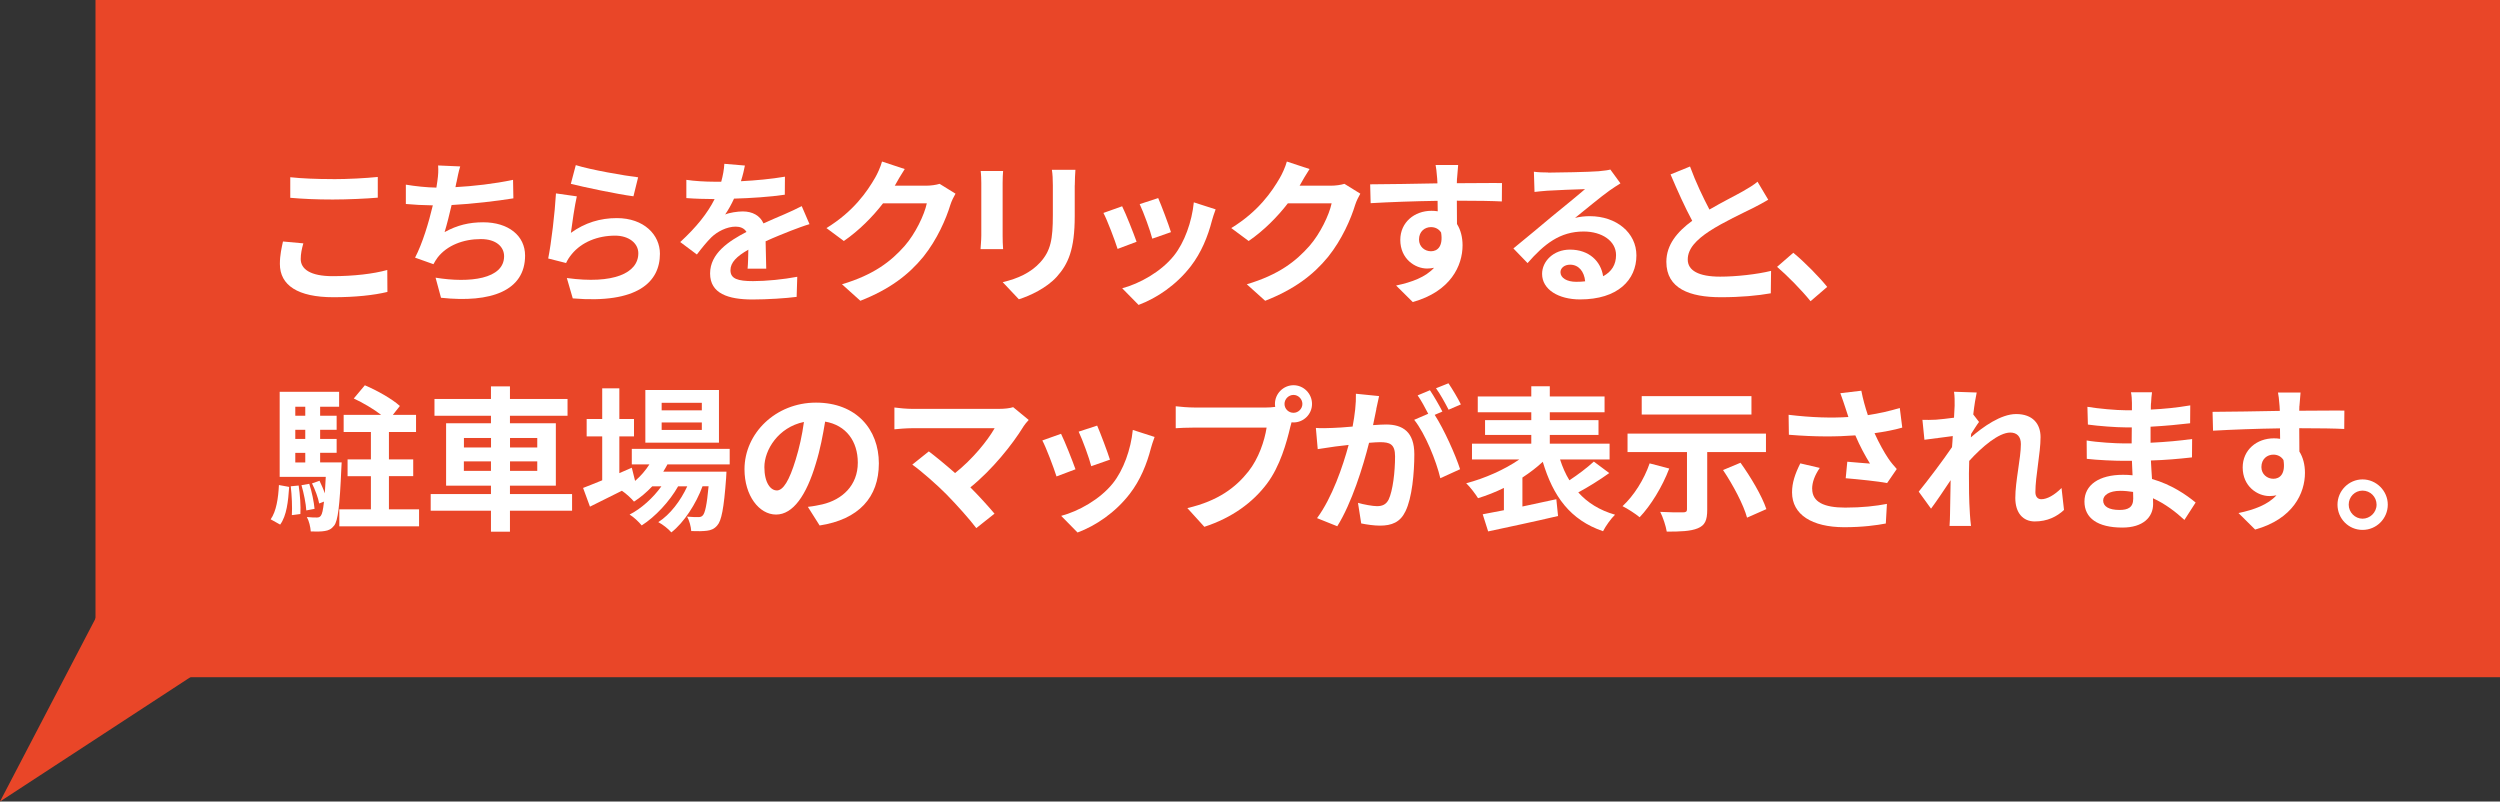 <?xml version="1.0" encoding="UTF-8"?><svg id="_レイヤー_2" xmlns="http://www.w3.org/2000/svg" width="363.37" height="116.5" viewBox="0 0 363.37 116.5"><rect x="0" y="0" width="363.37" height="116.5" fill="#333333" stroke="none"/><g id="_レイヤー_1-2"><rect x="13.88" width="349.49" height="98.43" style="fill:#e94628; stroke-width:0px;"/><path d="M43.71,37.65c0,1.45,1.38,2.49,4.64,2.49,3.05,0,5.95-.34,7.94-.9l.02,3.19c-1.97.48-4.68.77-7.85.77-5.18,0-7.78-1.74-7.78-4.84,0-1.31.27-2.42.45-3.26l2.96.27c-.23.81-.38,1.52-.38,2.29ZM48.35,26.04c2.24,0,4.82-.14,6.56-.32v3.01c-1.58.14-4.39.27-6.54.27-2.38,0-4.34-.09-6.18-.25v-2.99c1.67.18,3.78.27,6.16.27Z" style="fill:#fff; stroke-width:0px;"/><path d="M66.34,26.5c-.05.2-.09.45-.14.7,2.58-.14,5.63-.48,8.37-1.06l.05,2.69c-2.35.38-5.95.81-8.98.97-.32,1.38-.68,2.83-1.02,3.94,1.83-1.02,3.6-1.43,5.61-1.43,3.67,0,6.09,1.95,6.09,4.84,0,5.09-4.91,6.92-12.22,6.13l-.79-2.92c4.96.81,9.96.2,9.96-3.12,0-1.36-1.15-2.49-3.37-2.49-2.6,0-4.91.93-6.27,2.65-.25.32-.41.61-.63,1l-2.67-.95c1.09-2.1,1.99-5.11,2.58-7.6-1.43-.02-2.76-.09-3.92-.2v-2.81c1.36.23,3.05.41,4.44.43.04-.34.09-.66.14-.93.14-.97.16-1.54.11-2.29l3.21.14c-.25.79-.38,1.56-.54,2.31Z" style="fill:#fff; stroke-width:0px;"/><path d="M82.97,33.85c2.06-1.49,4.3-2.15,6.68-2.15,3.96,0,6.27,2.44,6.27,5.18,0,4.12-3.26,7.29-12.67,6.49l-.86-2.96c6.79.93,10.39-.72,10.39-3.6,0-1.47-1.4-2.56-3.37-2.56-2.56,0-4.87.95-6.29,2.67-.41.5-.63.86-.84,1.31l-2.6-.66c.45-2.22.97-6.65,1.13-9.46l3.03.43c-.29,1.24-.7,4.01-.86,5.3ZM92.75,25.77l-.68,2.76c-2.29-.29-7.33-1.36-9.1-1.81l.72-2.72c2.15.68,7.08,1.54,9.05,1.77Z" style="fill:#fff; stroke-width:0px;"/><path d="M107.69,26.34c2.15-.11,4.41-.32,6.4-.66l-.02,2.62c-2.15.32-4.93.5-7.38.57-.38.84-.84,1.65-1.29,2.31.59-.27,1.81-.45,2.56-.45,1.38,0,2.51.59,3.01,1.74,1.18-.54,2.13-.93,3.05-1.33.88-.38,1.67-.75,2.51-1.18l1.13,2.62c-.72.2-1.92.66-2.69.95-1.02.41-2.31.91-3.69,1.54.02,1.27.07,2.94.09,3.98h-2.71c.07-.68.09-1.77.11-2.76-1.7.97-2.6,1.86-2.6,2.99,0,1.24,1.06,1.58,3.28,1.58,1.92,0,4.43-.25,6.43-.63l-.09,2.92c-1.49.2-4.28.38-6.4.38-3.55,0-6.18-.86-6.18-3.78s2.72-4.71,5.29-6.04c-.34-.57-.95-.77-1.58-.77-1.27,0-2.67.72-3.53,1.56-.68.68-1.34,1.49-2.1,2.49l-2.42-1.81c2.38-2.19,3.98-4.21,5-6.25h-.29c-.93,0-2.58-.04-3.82-.14v-2.65c1.15.18,2.83.27,3.98.27h1.09c.25-.91.41-1.79.45-2.6l2.99.25c-.11.57-.27,1.31-.57,2.26Z" style="fill:#fff; stroke-width:0px;"/><path d="M130.12,26.88s-.04.07-.07.11h4.55c.7,0,1.45-.11,1.97-.27l2.31,1.43c-.25.43-.57,1.06-.75,1.63-.61,2.01-1.9,5.02-3.94,7.56-2.15,2.62-4.89,4.71-9.14,6.38l-2.67-2.4c4.64-1.38,7.15-3.35,9.12-5.59,1.54-1.76,2.85-4.48,3.21-6.18h-6.36c-1.52,1.97-3.49,3.96-5.7,5.48l-2.53-1.88c3.96-2.42,5.93-5.34,7.06-7.29.34-.57.81-1.61,1.02-2.38l3.3,1.09c-.52.79-1.11,1.81-1.38,2.31Z" style="fill:#fff; stroke-width:0px;"/><path d="M145.73,26.59v7.65c0,.57.02,1.45.07,1.97h-3.28c.02-.43.11-1.31.11-1.99v-7.63c0-.43-.02-1.22-.09-1.74h3.26c-.04.52-.07,1.02-.07,1.74ZM156.21,26.93v4.48c0,4.87-.95,6.97-2.62,8.83-1.49,1.63-3.85,2.74-5.5,3.26l-2.35-2.49c2.24-.52,4.07-1.38,5.43-2.85,1.56-1.7,1.86-3.39,1.86-6.92v-4.3c0-.91-.04-1.63-.14-2.26h3.42c-.04.63-.09,1.36-.09,2.26Z" style="fill:#fff; stroke-width:0px;"/><path d="M165.2,35.14l-2.76,1.04c-.38-1.22-1.52-4.23-2.06-5.23l2.72-.97c.57,1.15,1.65,3.89,2.1,5.16ZM176.15,32.08c-.59,2.29-1.54,4.64-3.08,6.63-2.1,2.72-4.93,4.62-7.58,5.61l-2.38-2.42c2.49-.66,5.63-2.38,7.51-4.73,1.54-1.92,2.62-4.93,2.9-7.76l3.17,1.02c-.27.72-.41,1.2-.54,1.65ZM170.2,33.74l-2.72.95c-.27-1.11-1.27-3.85-1.83-5.02l2.69-.88c.43.97,1.54,3.91,1.86,4.96Z" style="fill:#fff; stroke-width:0px;"/><path d="M188.96,26.88s-.04.07-.07.11h4.55c.7,0,1.45-.11,1.97-.27l2.31,1.43c-.25.43-.57,1.06-.75,1.63-.61,2.01-1.9,5.02-3.94,7.56-2.15,2.62-4.89,4.71-9.14,6.38l-2.67-2.4c4.64-1.38,7.15-3.35,9.12-5.59,1.54-1.76,2.85-4.48,3.21-6.18h-6.36c-1.52,1.97-3.49,3.96-5.7,5.48l-2.53-1.88c3.96-2.42,5.93-5.34,7.06-7.29.34-.57.81-1.61,1.02-2.38l3.3,1.09c-.52.79-1.11,1.81-1.38,2.31Z" style="fill:#fff; stroke-width:0px;"/><path d="M211.77,25.93c0,.18,0,.43-.02.7,2.29,0,5.39-.05,6.56-.02l-.02,2.67c-1.36-.07-3.46-.11-6.54-.11,0,1.15.02,2.4.02,3.39.54.86.81,1.92.81,3.1,0,2.94-1.72,6.7-7.24,8.24l-2.42-2.4c2.29-.48,4.28-1.22,5.52-2.58-.32.07-.66.11-1.02.11-1.74,0-3.89-1.4-3.89-4.16,0-2.56,2.06-4.23,4.53-4.23.32,0,.61.02.91.07,0-.5,0-1.02-.02-1.52-3.42.05-6.95.18-9.73.34l-.07-2.74c2.58,0,6.7-.09,9.78-.14-.02-.29-.02-.52-.04-.7-.07-.93-.16-1.7-.23-1.97h3.28c-.04.36-.14,1.58-.16,1.95ZM207.99,36.52c.95,0,1.79-.72,1.47-2.72-.32-.52-.86-.79-1.47-.79-.88,0-1.74.61-1.74,1.81,0,1.04.84,1.7,1.74,1.7Z" style="fill:#fff; stroke-width:0px;"/><path d="M225.01,25.09c1.2,0,6.04-.09,7.33-.2.93-.09,1.45-.16,1.72-.25l1.47,2.01c-.52.34-1.06.66-1.58,1.04-1.22.86-3.6,2.85-5.02,3.98.75-.18,1.43-.25,2.15-.25,3.85,0,6.77,2.4,6.77,5.7,0,3.58-2.72,6.4-8.19,6.4-3.15,0-5.52-1.45-5.52-3.71,0-1.83,1.65-3.53,4.05-3.53,2.81,0,4.5,1.72,4.82,3.87,1.25-.66,1.88-1.7,1.88-3.08,0-2.04-2.04-3.42-4.71-3.42-3.46,0-5.73,1.83-8.15,4.59l-2.06-2.13c1.61-1.29,4.34-3.6,5.68-4.71,1.27-1.04,3.62-2.94,4.73-3.91-1.15.02-4.28.16-5.48.23-.61.05-1.34.11-1.86.18l-.09-2.94c.63.09,1.43.11,2.06.11ZM229.09,40.96c.48,0,.91-.02,1.31-.07-.14-1.47-.97-2.42-2.19-2.42-.86,0-1.4.52-1.4,1.09,0,.84.93,1.4,2.29,1.4Z" style="fill:#fff; stroke-width:0px;"/><path d="M248.46,30.46c1.86-1.09,3.82-2.06,4.89-2.67.86-.5,1.52-.88,2.1-1.38l1.56,2.62c-.68.41-1.4.79-2.24,1.22-1.4.7-4.25,2.01-6.31,3.35-1.88,1.24-3.15,2.53-3.15,4.12s1.56,2.49,4.71,2.49c2.33,0,5.39-.34,7.4-.84l-.04,3.26c-1.92.34-4.32.57-7.26.57-4.5,0-7.92-1.24-7.92-5.14,0-2.49,1.58-4.37,3.76-5.97-1.04-1.92-2.13-4.34-3.15-6.74l2.83-1.15c.86,2.35,1.92,4.53,2.83,6.27Z" style="fill:#fff; stroke-width:0px;"/><path d="M258.3,38.78l2.35-2.04c1.61,1.31,3.8,3.55,4.93,4.96l-2.42,2.08c-1.38-1.7-3.3-3.64-4.87-5Z" style="fill:#fff; stroke-width:0px;"/><path d="M39.34,75.48c.82-1.15,1.11-3.08,1.2-4.98l1.49.27c-.14,2.08-.36,4.19-1.31,5.48l-1.38-.77ZM49.66,67.22s-.02.61-.05.91c-.23,5.43-.5,7.58-1.04,8.26-.41.52-.79.7-1.36.79-.47.09-1.22.09-2.04.07-.05-.66-.25-1.54-.57-2.1.63.07,1.15.07,1.43.07s.45-.05.61-.27c.18-.23.32-.81.45-2.04l-.7.27c-.14-.81-.59-2.01-1.04-2.92l1.09-.38c.27.57.57,1.22.77,1.83.05-.68.09-1.47.14-2.4h-6.7v-12.36h8.64v2.17h-2.76v1.31h2.4v2.04h-2.4v1.33h2.4v2.01h-2.4v1.4h3.12ZM43.41,70.57c.2,1.31.32,3.03.25,4.14l-1.24.16c.07-1.13,0-2.85-.16-4.19l1.15-.11ZM42.92,59.12v1.31h1.45v-1.31h-1.45ZM44.37,62.47h-1.45v1.33h1.45v-1.33ZM42.92,67.22h1.45v-1.4h-1.45v1.4ZM44.95,70.32c.38,1.15.68,2.65.77,3.64l-1.2.23c-.05-.97-.36-2.49-.7-3.67l1.13-.2ZM60.91,74.03v2.47h-11.59v-2.47h4.59v-4.82h-3.39v-2.44h3.39v-3.98h-3.96v-2.49h5.45c-1.11-.86-2.67-1.77-3.98-2.38l1.61-1.92c1.72.72,3.98,1.99,5.09,3.01l-1.02,1.29h3.37v2.49h-3.94v3.98h3.53v2.44h-3.53v4.82h4.37Z" style="fill:#fff; stroke-width:0px;"/><path d="M83.15,74.23h-9.03v3.05h-2.76v-3.05h-8.76v-2.42h8.76v-1.22h-6.52v-9.07h6.52v-1.09h-8.21v-2.44h8.21v-1.83h2.76v1.83h8.37v2.44h-8.37v1.09h6.67v9.07h-6.67v1.22h9.03v2.42ZM67.43,65.04h3.94v-1.38h-3.94v1.38ZM71.36,68.44v-1.38h-3.94v1.38h3.94ZM74.13,63.66v1.38h3.96v-1.38h-3.96ZM78.09,67.06h-3.96v1.38h3.96v-1.38Z" style="fill:#fff; stroke-width:0px;"/><path d="M97.03,67.47c-.18.36-.41.72-.63,1.09h9.19s-.02.61-.05.93c-.32,4.41-.68,6.22-1.29,6.88-.43.52-.93.7-1.49.77-.52.07-1.38.09-2.29.05-.04-.63-.27-1.54-.61-2.1.72.07,1.31.07,1.61.07.32,0,.5-.05.68-.25.32-.34.59-1.49.84-4.23h-.88c-.93,2.53-2.69,5.27-4.53,6.7-.45-.52-1.22-1.13-1.9-1.49,1.72-1.09,3.24-3.1,4.21-5.2h-1.33c-1.22,2.17-3.33,4.44-5.29,5.68-.43-.52-1.13-1.2-1.76-1.58,1.67-.84,3.42-2.42,4.62-4.1h-1.33c-.84.88-1.72,1.63-2.65,2.22-.34-.43-1.2-1.22-1.76-1.58-1.63.81-3.26,1.63-4.64,2.31l-1-2.72c.77-.29,1.72-.68,2.78-1.11v-6.38h-2.26v-2.53h2.26v-4.46h2.49v4.46h2.13v2.53h-2.13v5.34l1.81-.79.48,1.92c.81-.7,1.52-1.52,2.08-2.4h-2.56v-2.26h14.23v2.26h-9.01ZM104.5,64.34h-10.7v-7.65h10.7v7.65ZM102.01,58.55h-5.84v1.09h5.84v-1.09ZM102.01,61.4h-5.84v1.09h5.84v-1.09Z" style="fill:#fff; stroke-width:0px;"/><path d="M119.12,76.36l-1.7-2.69c.86-.09,1.49-.23,2.1-.36,2.9-.68,5.16-2.76,5.16-6.06,0-3.12-1.7-5.45-4.75-5.97-.32,1.92-.7,4.01-1.36,6.13-1.36,4.57-3.3,7.38-5.77,7.38s-4.59-2.76-4.59-6.58c0-5.23,4.53-9.69,10.39-9.69s9.14,3.89,9.14,8.83-2.92,8.15-8.62,9.03ZM112.89,71.29c.95,0,1.83-1.43,2.76-4.48.52-1.67.95-3.6,1.2-5.48-3.73.77-5.75,4.07-5.75,6.56,0,2.29.91,3.39,1.79,3.39Z" style="fill:#fff; stroke-width:0px;"/><path d="M148.76,61.99c-1.63,2.65-4.53,6.27-7.72,8.85,1.29,1.29,2.62,2.76,3.51,3.82l-2.65,2.1c-.95-1.27-2.85-3.39-4.32-4.89-1.31-1.33-3.62-3.37-4.98-4.34l2.4-1.92c.91.68,2.4,1.9,3.82,3.15,2.56-2.04,4.68-4.66,5.75-6.52h-11.97c-.91,0-2.13.11-2.6.16v-3.17c.59.09,1.83.2,2.6.2h12.56c.86,0,1.63-.09,2.1-.25l2.26,1.86c-.32.36-.59.66-.77.95Z" style="fill:#fff; stroke-width:0px;"/><path d="M156.32,68.21l-2.76,1.04c-.38-1.22-1.52-4.23-2.06-5.23l2.72-.97c.57,1.15,1.65,3.89,2.1,5.16ZM167.28,65.16c-.59,2.29-1.54,4.64-3.08,6.63-2.1,2.72-4.93,4.62-7.58,5.61l-2.38-2.42c2.49-.66,5.63-2.38,7.51-4.73,1.54-1.92,2.62-4.93,2.9-7.76l3.17,1.02c-.27.72-.41,1.2-.54,1.65ZM161.33,66.81l-2.72.95c-.27-1.11-1.27-3.85-1.83-5.02l2.69-.88c.43.97,1.54,3.91,1.86,4.96Z" style="fill:#fff; stroke-width:0px;"/><path d="M188.01,55.99c1.47,0,2.69,1.22,2.69,2.72s-1.22,2.69-2.69,2.69c-.09,0-.2,0-.29-.02-.07.25-.11.48-.18.68-.52,2.22-1.49,5.73-3.39,8.24-2.04,2.72-5.07,4.96-9.1,6.27l-2.47-2.72c4.48-1.04,7.04-3.01,8.87-5.32,1.49-1.88,2.35-4.44,2.65-6.38h-10.52c-1.04,0-2.13.05-2.69.09v-3.19c.66.09,1.95.18,2.69.18h10.48c.32,0,.81-.02,1.29-.09-.02-.14-.04-.27-.04-.43,0-1.49,1.22-2.72,2.71-2.72ZM188.01,60c.7,0,1.29-.59,1.29-1.29s-.59-1.31-1.29-1.31-1.31.59-1.31,1.31.59,1.29,1.31,1.29Z" style="fill:#fff; stroke-width:0px;"/><path d="M200.05,59.46c-.14.68-.32,1.52-.48,2.33.77-.05,1.43-.09,1.9-.09,2.4,0,4.1,1.06,4.1,4.32,0,2.67-.32,6.34-1.29,8.3-.75,1.58-1.99,2.08-3.71,2.08-.86,0-1.95-.16-2.72-.32l-.47-2.99c.86.25,2.17.48,2.76.48.77,0,1.33-.23,1.7-.97.61-1.29.93-4.03.93-6.27,0-1.81-.79-2.06-2.2-2.06-.36,0-.93.04-1.58.09-.86,3.44-2.53,8.8-4.62,12.13l-2.94-1.18c2.19-2.96,3.76-7.54,4.59-10.64-.82.09-1.54.18-1.95.23-.66.11-1.83.27-2.54.38l-.27-3.08c.84.07,1.58.02,2.42,0,.7-.02,1.76-.09,2.92-.2.32-1.7.52-3.35.48-4.77l3.37.34c-.14.59-.29,1.31-.41,1.88ZM209.64,59.82l-1.11.48c1.36,2.1,3.05,5.88,3.69,7.9l-2.87,1.31c-.59-2.51-2.2-6.49-3.8-8.49l2.04-.88c-.45-.86-1.02-1.95-1.54-2.67l1.79-.75c.57.84,1.38,2.26,1.81,3.1ZM212.34,58.78l-1.79.77c-.48-.93-1.2-2.26-1.83-3.12l1.81-.72c.59.86,1.43,2.29,1.81,3.08Z" style="fill:#fff; stroke-width:0px;"/><path d="M233.9,68.76c-1.42,1.02-3.1,2.06-4.5,2.81,1.33,1.49,3.1,2.6,5.34,3.24-.59.57-1.36,1.65-1.74,2.4-4.78-1.63-7.26-5.07-8.76-10.09-.86.81-1.88,1.58-2.96,2.29v4.21c1.61-.34,3.3-.7,4.93-1.06l.25,2.44c-3.55.84-7.35,1.63-10.16,2.24l-.79-2.49c.88-.16,1.95-.36,3.08-.59v-3.24c-1.24.61-2.51,1.11-3.76,1.49-.38-.61-1.15-1.63-1.72-2.17,2.69-.7,5.59-1.99,7.72-3.46h-6.88v-2.29h8.62v-1.27h-6.72v-2.15h6.72v-1.15h-7.78v-2.29h7.78v-1.49h2.69v1.49h7.96v2.29h-7.96v1.15h7.08v2.15h-7.08v1.27h8.69v2.29h-7.2c.36,1.11.79,2.1,1.36,3.03,1.27-.84,2.62-1.86,3.55-2.72l2.24,1.67Z" style="fill:#fff; stroke-width:0px;"/><path d="M242.62,68.1c-1,2.65-2.69,5.39-4.3,7.08-.57-.48-1.79-1.27-2.49-1.61,1.63-1.49,3.15-3.89,3.94-6.22l2.85.75ZM248.14,65.7v8.4c0,1.52-.32,2.26-1.38,2.69-1.04.43-2.53.48-4.5.48-.14-.84-.54-2.06-.95-2.87,1.29.07,2.87.09,3.3.07.43,0,.59-.11.59-.43v-8.33h-8.64v-2.69h20.12v2.69h-8.53ZM254.57,60.25h-15.95v-2.67h15.95v2.67ZM252.98,67.26c1.49,2.08,3.12,4.82,3.76,6.74l-2.81,1.24c-.5-1.86-2.04-4.77-3.49-6.92l2.53-1.06Z" style="fill:#fff; stroke-width:0px;"/><path d="M267.49,57.15l3.05-.36c.23,1.2.57,2.42.95,3.55,1.63-.25,3.21-.61,4.64-1.04l.36,2.85c-1.15.34-2.6.61-4.03.81.66,1.47,1.45,2.87,2.01,3.69.38.57.81,1.06,1.22,1.52l-1.4,2.04c-1.27-.25-4.12-.54-6.02-.7l.23-2.4c1.11.09,2.6.23,3.3.27-.68-1.09-1.49-2.58-2.13-4.1-2.69.2-5.79.23-9.66-.09l-.04-2.9c3.39.41,6.29.48,8.69.32-.18-.52-.32-1-.45-1.38-.18-.52-.43-1.33-.72-2.08ZM263.4,71.06c0,1.9,1.7,2.72,4.8,2.72,2.47,0,4.46-.23,6.06-.54l-.16,2.85c-1.29.25-3.33.54-6.09.54-4.62-.02-7.54-1.81-7.54-5.07,0-1.38.43-2.67,1.2-4.21l2.83.66c-.72,1.06-1.11,2.06-1.11,3.06Z" style="fill:#fff; stroke-width:0px;"/><path d="M284.01,56.94l3.3.11c-.14.63-.34,1.79-.5,3.19l.84,1.09c-.32.41-.77,1.15-1.15,1.74-.02.16-.02.32-.04.5,1.79-1.56,4.39-3.39,6.58-3.39,2.44,0,3.55,1.45,3.55,3.35,0,2.35-.75,5.68-.75,8.01,0,.59.29,1.02.86,1.02.84,0,1.9-.59,2.94-1.63l.36,3.19c-1.04.97-2.42,1.67-4.25,1.67-1.7,0-2.83-1.22-2.83-3.42,0-2.44.81-5.77.81-7.83,0-1.11-.59-1.67-1.54-1.67-1.67,0-4.12,2.08-5.97,4.12-.02.63-.04,1.24-.04,1.83,0,1.86,0,3.76.14,5.88.02.41.09,1.22.16,1.74h-3.12c.04-.52.07-1.31.07-1.67.04-1.77.07-3.08.09-4.98-.95,1.43-2.06,3.08-2.85,4.14l-1.79-2.47c1.29-1.58,3.55-4.57,4.84-6.47.04-.52.09-1.06.11-1.61-1.11.14-2.85.36-4.12.54l-.29-2.9c.66.02,1.18.02,1.97-.02.66-.05,1.65-.16,2.62-.29.04-.86.09-1.49.09-1.74,0-.66.02-1.33-.09-2.04Z" style="fill:#fff; stroke-width:0px;"/><path d="M312.64,58.6c-.02.23-.02.57-.02.93,1.86-.09,3.73-.27,5.73-.61l-.02,2.6c-1.49.18-3.55.38-5.75.5v2.33c2.29-.11,4.21-.29,6.04-.54l-.02,2.67c-2.04.23-3.8.38-5.97.45.05.86.09,1.79.16,2.69,2.85.81,5.02,2.33,6.34,3.42l-1.63,2.53c-1.22-1.13-2.76-2.33-4.57-3.15.02.32.02.59.02.84,0,1.92-1.47,3.42-4.46,3.42-3.62,0-5.52-1.38-5.52-3.78s2.1-3.89,5.59-3.89c.48,0,.95.02,1.4.07-.04-.7-.07-1.43-.09-2.1h-1.18c-1.31,0-3.89-.11-5.38-.29l-.02-2.67c1.47.27,4.25.43,5.45.43h1.09c0-.75,0-1.56.02-2.33h-.84c-1.43,0-4.05-.2-5.54-.41l-.07-2.58c1.63.27,4.21.5,5.59.5h.88v-1.06c0-.43-.04-1.13-.14-1.56h3.06c-.07.45-.11,1.02-.14,1.61ZM308.07,74.12c1.2,0,1.99-.34,1.99-1.65,0-.25,0-.57-.02-.97-.61-.09-1.22-.16-1.86-.16-1.61,0-2.49.63-2.49,1.4,0,.86.81,1.38,2.38,1.38Z" style="fill:#fff; stroke-width:0px;"/><path d="M334.21,59c0,.18,0,.43-.02.7,2.29,0,5.39-.05,6.56-.02l-.02,2.67c-1.36-.07-3.46-.11-6.54-.11,0,1.15.02,2.4.02,3.39.54.86.81,1.92.81,3.1,0,2.94-1.72,6.7-7.24,8.24l-2.42-2.4c2.29-.48,4.28-1.22,5.52-2.58-.32.07-.66.11-1.02.11-1.74,0-3.89-1.4-3.89-4.16,0-2.56,2.06-4.23,4.53-4.23.32,0,.61.02.91.07,0-.5,0-1.02-.02-1.52-3.42.05-6.95.18-9.73.34l-.07-2.74c2.58,0,6.7-.09,9.78-.14-.02-.29-.02-.52-.04-.7-.07-.93-.16-1.7-.23-1.97h3.28c-.04.36-.14,1.58-.16,1.95ZM330.43,69.59c.95,0,1.79-.72,1.47-2.72-.32-.52-.86-.79-1.47-.79-.88,0-1.74.61-1.74,1.81,0,1.04.84,1.7,1.74,1.7Z" style="fill:#fff; stroke-width:0px;"/><path d="M347.06,73.35c0,2.01-1.63,3.67-3.67,3.67s-3.64-1.65-3.64-3.67,1.65-3.67,3.64-3.67,3.67,1.65,3.67,3.67ZM345.43,73.35c0-1.13-.91-2.04-2.04-2.04s-2.01.91-2.01,2.04.93,2.04,2.01,2.04,2.04-.9,2.04-2.04Z" style="fill:#fff; stroke-width:0px;"/><polygon points="18.7 80.66 0 116.5 36.36 92.75 18.7 80.66" style="fill:#e94628; stroke-width:0px;"/></g></svg>